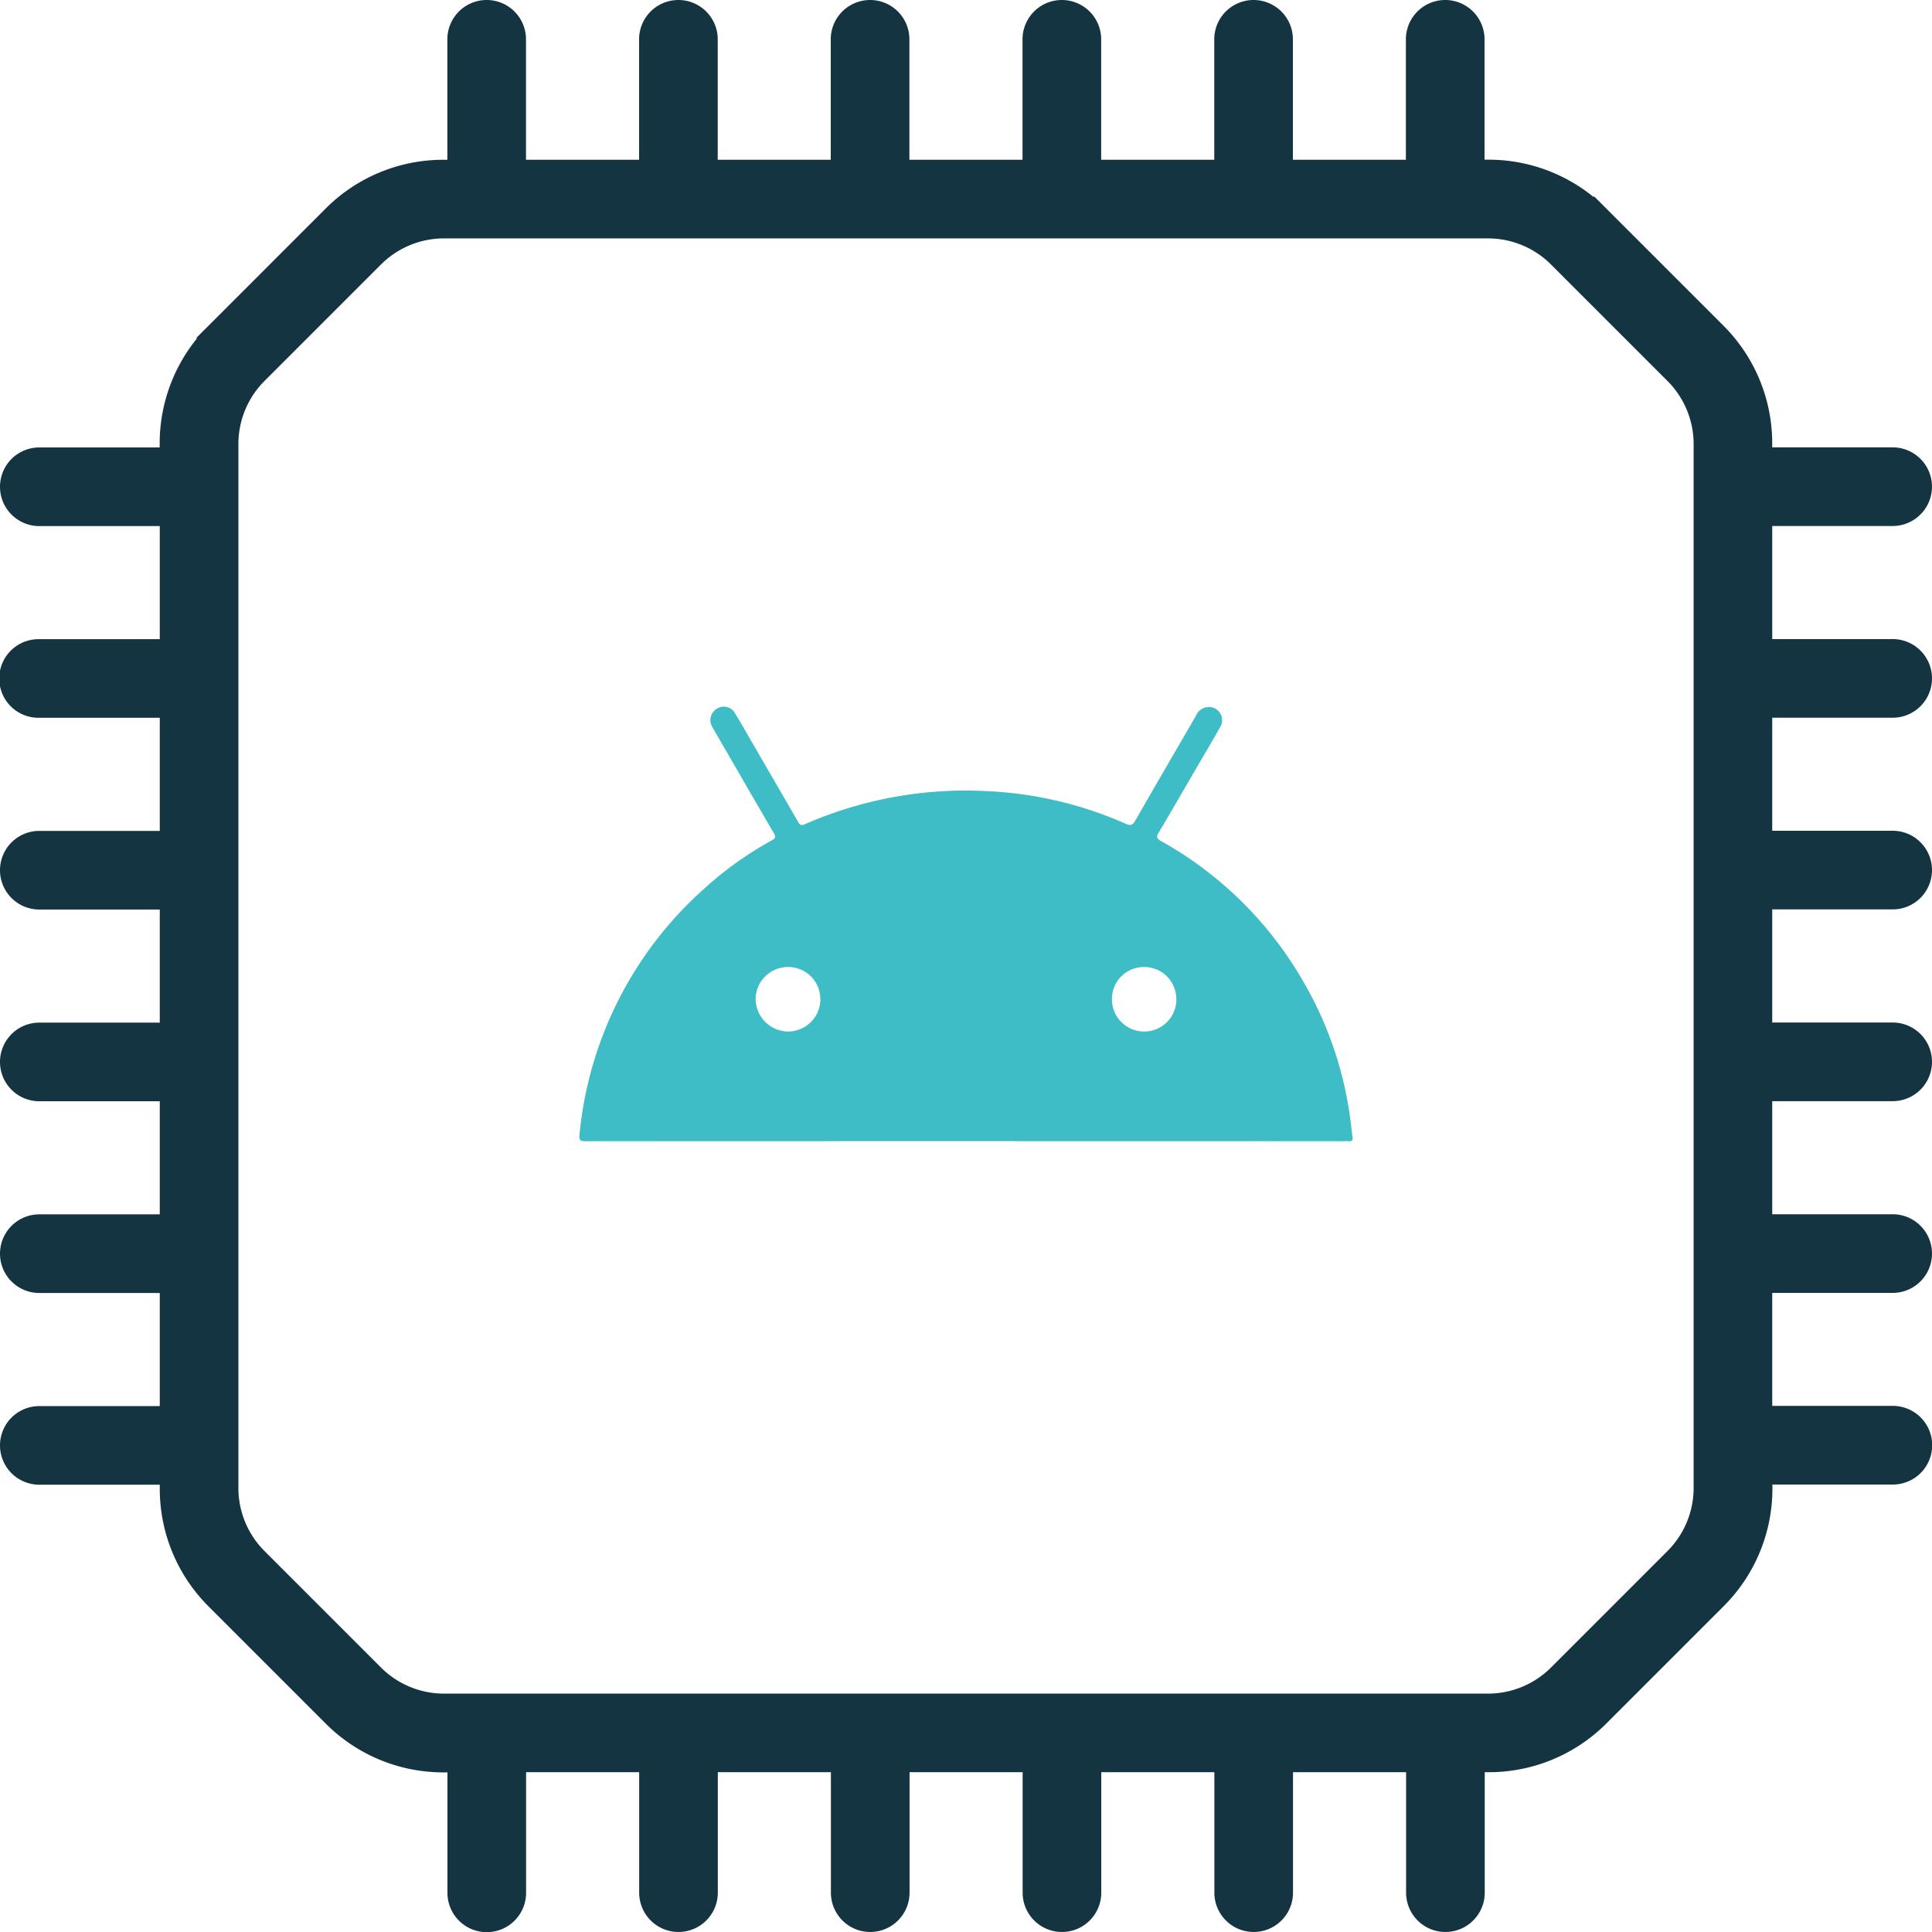 <svg xmlns="http://www.w3.org/2000/svg" width="104.949" height="104.948" viewBox="0 0 104.949 104.948"><defs><style>.a{fill:#153441;stroke:#153441;stroke-width:0.8px;}.b{fill:#3ebdc6;}</style></defs><g transform="translate(0.4 0.4)"><g transform="translate(0 0)"><g transform="translate(0)"><path class="a" d="M102.412,27.773a1.736,1.736,0,1,0,0-3.472H95.469v-.6a8.62,8.62,0,0,0-2.541-6.136l-6.35-6.35a8.62,8.62,0,0,0-6.136-2.541h-.6V1.736a1.736,1.736,0,1,0-3.472,0V8.679H69.432V1.736a1.736,1.736,0,1,0-3.472,0V8.679H59.017V1.736a1.736,1.736,0,1,0-3.472,0V8.679H48.6V1.736a1.736,1.736,0,1,0-3.472,0V8.679H38.188V1.736a1.736,1.736,0,0,0-3.472,0V8.679H27.773V1.736a1.736,1.736,0,0,0-3.472,0V8.679h-.6a8.62,8.62,0,0,0-6.136,2.541l-6.35,6.35a8.62,8.62,0,0,0-2.541,6.136v.6H1.736a1.736,1.736,0,0,0,0,3.472H8.679v6.943H1.736a1.736,1.736,0,1,0,0,3.471H8.679v6.943H1.736a1.736,1.736,0,1,0,0,3.472H8.679v6.943H1.736a1.736,1.736,0,1,0,0,3.472H8.679v6.943H1.736a1.736,1.736,0,1,0,0,3.472H8.679v6.943H1.736a1.736,1.736,0,1,0,0,3.472H8.679v.6a8.62,8.62,0,0,0,2.541,6.136l6.35,6.35a8.62,8.62,0,0,0,6.136,2.541h.6v6.943a1.736,1.736,0,1,0,3.472,0V95.469h6.943v6.943a1.736,1.736,0,1,0,3.472,0V95.469h6.943v6.943a1.736,1.736,0,1,0,3.472,0V95.469h6.943v6.943a1.736,1.736,0,1,0,3.472,0V95.469h6.943v6.943a1.736,1.736,0,1,0,3.472,0V95.469h6.943v6.943a1.736,1.736,0,1,0,3.472,0V95.469h.6a8.62,8.62,0,0,0,6.136-2.541l6.35-6.35a8.62,8.62,0,0,0,2.541-6.136v-.6h6.943a1.736,1.736,0,1,0,0-3.472H95.47V69.432h6.943a1.736,1.736,0,1,0,0-3.472H95.47V59.017h6.943a1.736,1.736,0,1,0,0-3.472H95.47V48.6h6.943a1.736,1.736,0,1,0,0-3.472H95.47V38.188h6.943a1.736,1.736,0,0,0,0-3.472H95.47V27.773h6.943ZM92,80.442a5.242,5.242,0,0,1-1.524,3.682l-6.35,6.35A5.242,5.242,0,0,1,80.442,92H23.706a5.242,5.242,0,0,1-3.682-1.524l-6.35-6.35a5.242,5.242,0,0,1-1.524-3.682V23.706a5.242,5.242,0,0,1,1.524-3.682l6.35-6.35a5.242,5.242,0,0,1,3.682-1.524H80.442a5.242,5.242,0,0,1,3.682,1.524l6.35,6.35A5.242,5.242,0,0,1,92,23.706V80.442Z" transform="translate(0 0)"/><path class="b" d="M3415.527-637.783q-10.31,0-20.62.005c-.284,0-.4-.015-.361-.369a20.488,20.488,0,0,1,6.741-13.322,19.233,19.233,0,0,1,3.711-2.657c.21-.116.215-.2.1-.393-1.044-1.786-2.077-3.578-3.113-5.368-.077-.134-.159-.265-.229-.4a.719.719,0,0,1,.261-.993.7.7,0,0,1,.988.276c.323.526.625,1.065.935,1.6.827,1.424,1.657,2.846,2.477,4.274.1.178.178.216.377.129a21.766,21.766,0,0,1,9.889-1.794,20.958,20.958,0,0,1,7.538,1.774c.235.1.351.105.5-.147,1.092-1.912,2.207-3.812,3.309-5.718a.767.767,0,0,1,.792-.475.717.717,0,0,1,.514,1.106c-.455.807-.927,1.6-1.393,2.4-.642,1.1-1.276,2.21-1.931,3.305-.137.23-.126.326.12.464a20.3,20.3,0,0,1,7.764,7.692,20.012,20.012,0,0,1,2.542,7.58c.033.265.06.531.1.8.026.169-.012.257-.2.235a2.161,2.161,0,0,0-.248,0Zm-7.9-7.707a1.743,1.743,0,0,0-1.741-1.752,1.762,1.762,0,0,0-1.774,1.728,1.784,1.784,0,0,0,1.766,1.777A1.762,1.762,0,0,0,3407.632-645.49Zm19.336.016a1.736,1.736,0,0,0-1.72-1.767,1.736,1.736,0,0,0-1.775,1.713,1.752,1.752,0,0,0,1.736,1.792A1.75,1.75,0,0,0,3426.969-645.475Z" transform="translate(-3363.466 699.371)"/></g></g></g></svg>